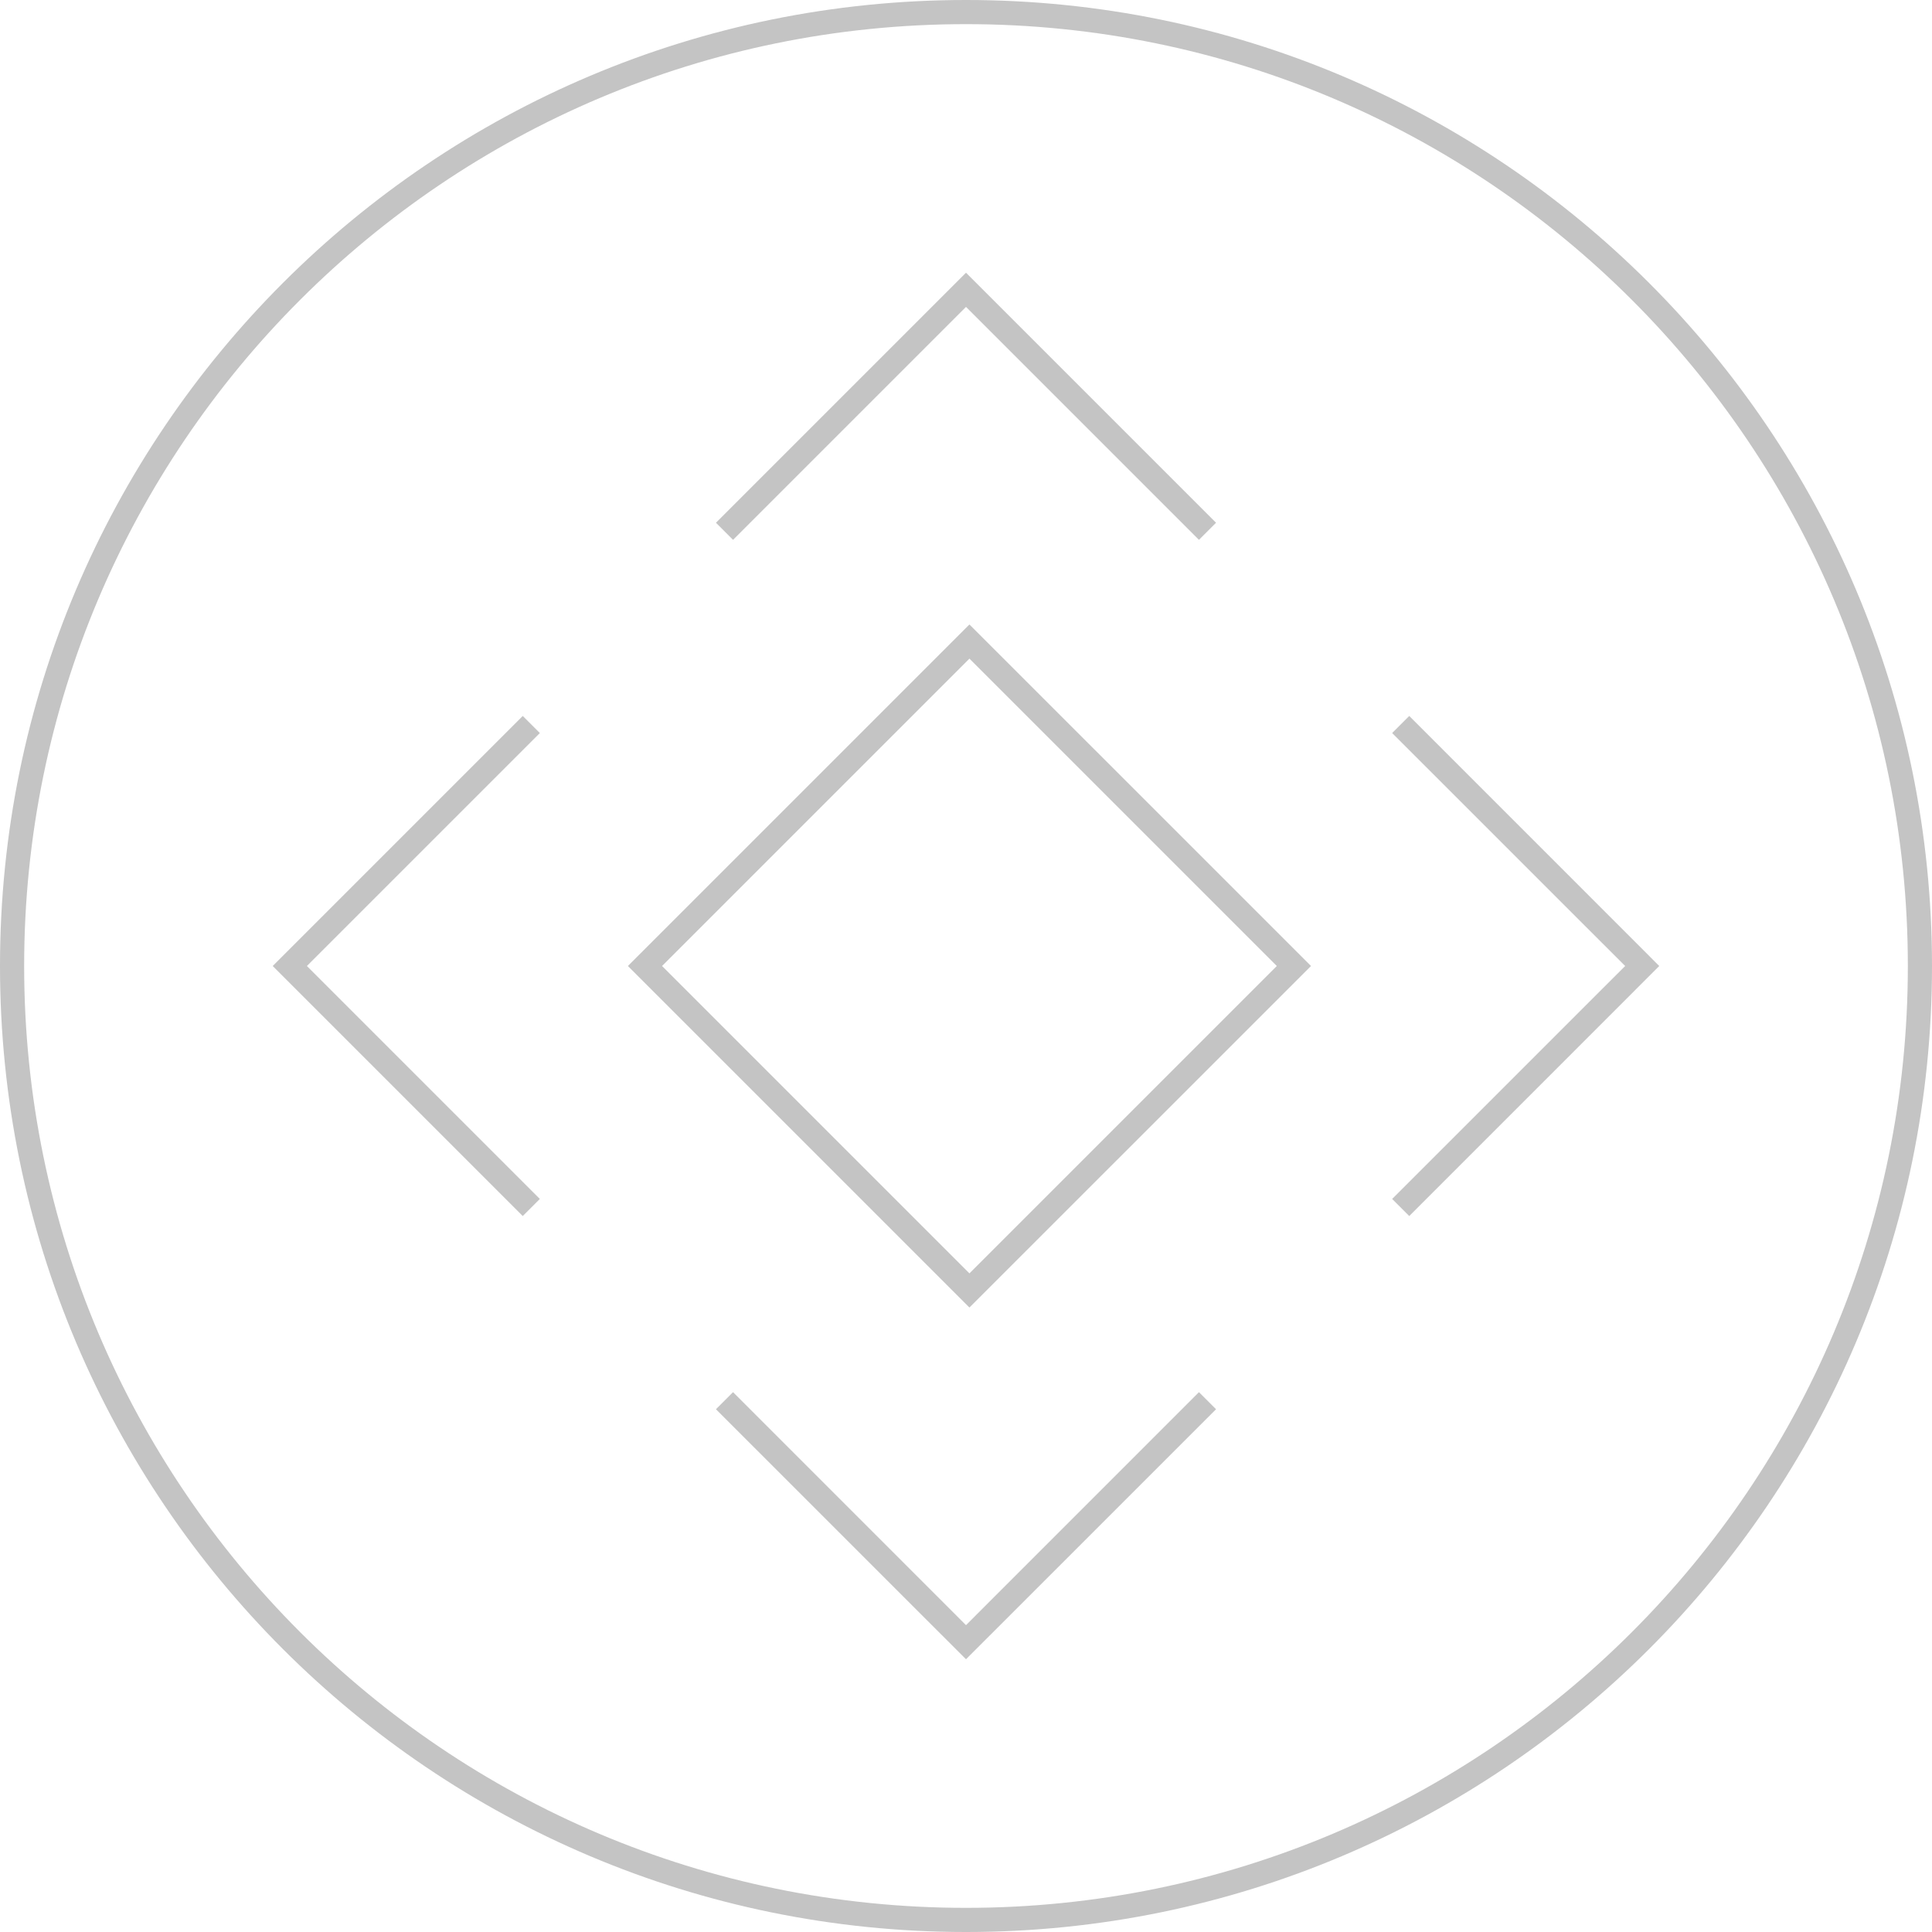<svg width="40" height="40" viewBox="0 0 40 40" fill="none" xmlns="http://www.w3.org/2000/svg">
<path d="M25.177 29.177L20 34.353L14.823 29.177L15.177 28.823L20 33.647L24.823 28.823L25.177 29.177Z" fill="#C4C4C4"/>
<path fill-rule="evenodd" clip-rule="evenodd" d="M27.143 20L20.071 27.071L13 20L20.071 12.929L27.143 20ZM13.707 20L20.071 26.364L26.435 20L20.071 13.636L13.707 20Z" fill="#C4C4C4"/>
<path d="M11.177 15.177L6.354 20L11.177 24.823L10.823 25.177L5.646 20L10.823 14.823L11.177 15.177Z" fill="#C4C4C4"/>
<path d="M34.353 20L29.177 25.177L28.823 24.823L33.647 20L28.823 15.177L29.177 14.823L34.353 20Z" fill="#C4C4C4"/>
<path d="M25.177 10.823L24.823 11.177L20 6.354L15.177 11.177L14.823 10.823L20 5.646L25.177 10.823Z" fill="#C4C4C4"/>
<path fill-rule="evenodd" clip-rule="evenodd" d="M20 0C31.046 0 40 8.954 40 20C40 31.046 31.046 40 20 40C8.954 40 0 31.046 0 20C0 8.954 8.954 0 20 0ZM20 0.5C9.23 0.5 0.5 9.23 0.5 20C0.5 30.77 9.23 39.5 20 39.5C30.77 39.5 39.5 30.77 39.5 20C39.5 9.23 30.77 0.5 20 0.5Z" fill="#C4C4C4"/>
</svg>
